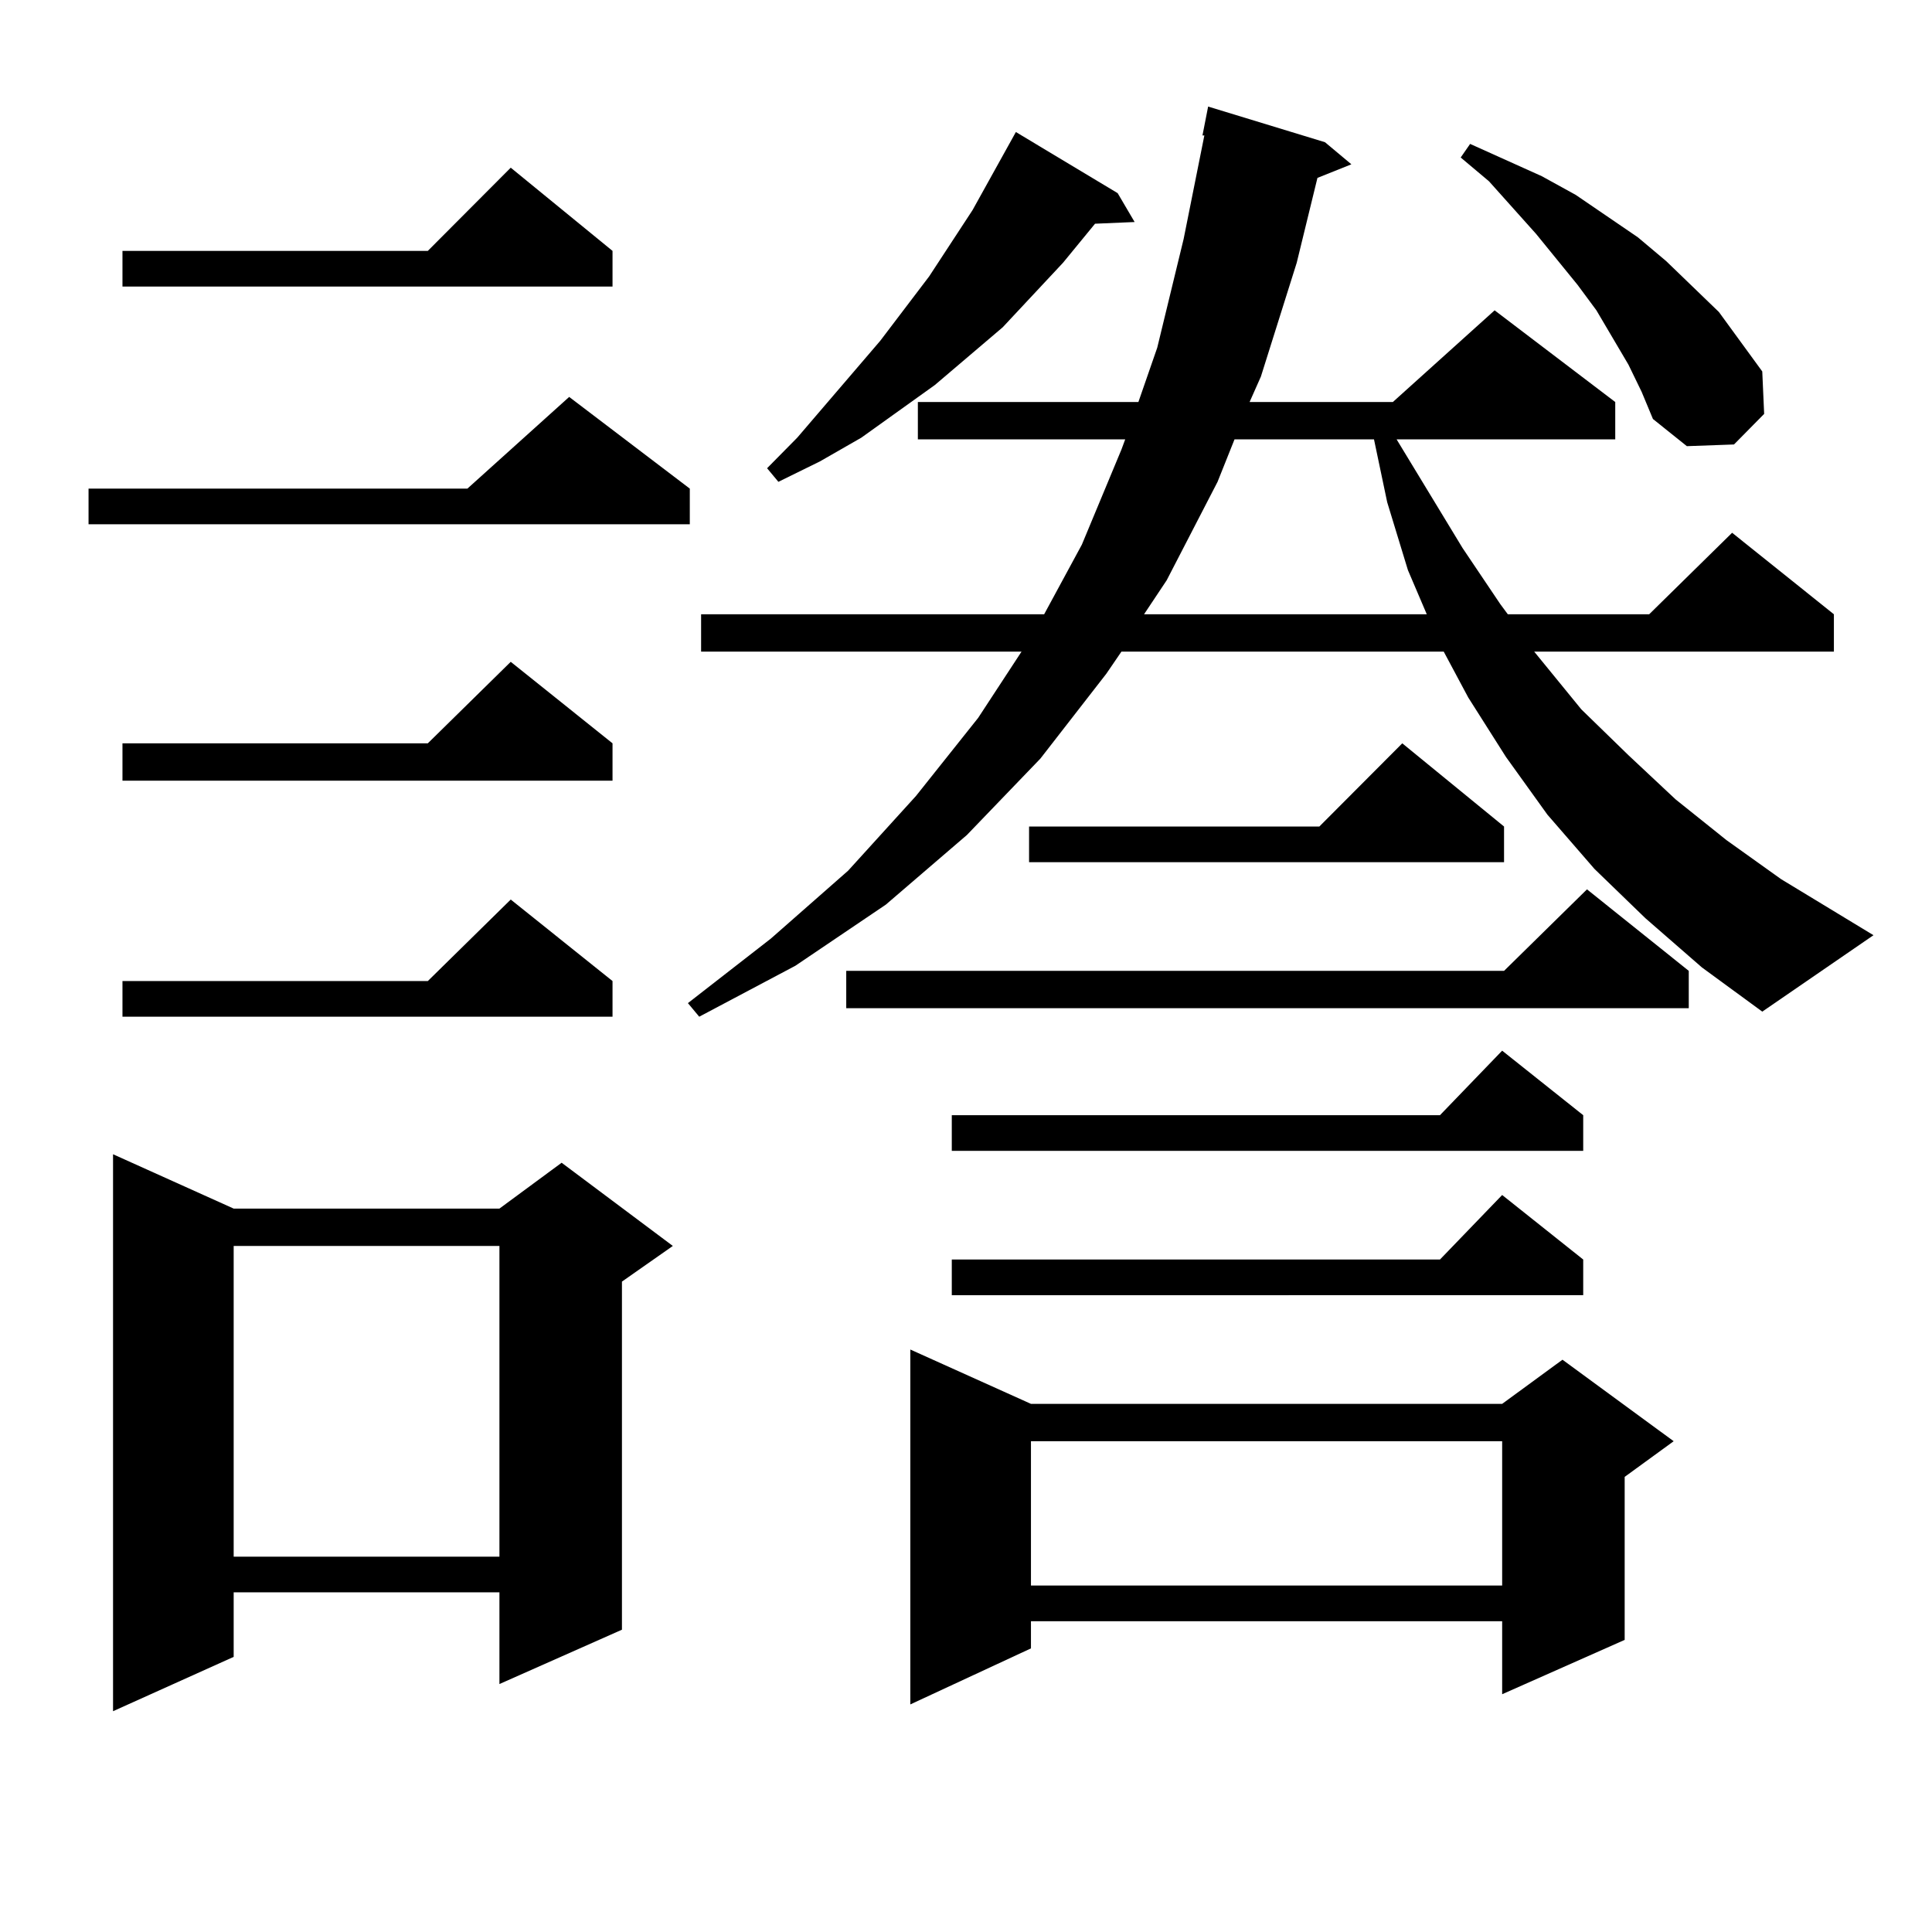 <?xml version="1.0" encoding="utf-8"?>
<!-- Generator: Adobe Illustrator 16.0.0, SVG Export Plug-In . SVG Version: 6.00 Build 0)  -->
<!DOCTYPE svg PUBLIC "-//W3C//DTD SVG 1.1//EN" "http://www.w3.org/Graphics/SVG/1.1/DTD/svg11.dtd">
<svg version="1.1" id="图层_1" xmlns="http://www.w3.org/2000/svg" xmlns:xlink="http://www.w3.org/1999/xlink" x="0px" y="0px"
	 width="1000px" height="1000px" viewBox="0 0 1000 1000" enable-background="new 0 0 1000 1000" xml:space="preserve">
<path d="M357.04,252.906v18.457H45.829v-18.457h196.092l52.682-47.461L357.04,252.906z M120.949,625.563h137.557l32.194-23.73
	l57.56,43.066l-26.341,18.457v180.176l-63.413,28.125v-47.461H120.949v33.398l-62.438,28.125V597.438L120.949,625.563z
	 M317.041,129.859v18.457H63.389v-18.457h158.045l42.925-43.066L317.041,129.859z M317.041,384.742v19.336H63.389v-19.336h158.045
	l42.925-42.188L317.041,384.742z M317.041,507.789v18.457H63.389v-18.457h158.045l42.925-42.188L317.041,507.789z M120.949,644.898
	v160.84h137.557v-160.84H120.949z M851.662,475.27l-26.341-25.488l-24.39-28.125l-21.463-29.883l-19.512-30.762l-12.683-23.73
	H580.449l-7.805,11.426l-34.146,43.945l-38.048,39.551l-41.95,36.035l-46.828,31.641l-49.755,26.367l-5.854-7.031l42.926-33.398
	l39.999-35.156l35.121-38.672l32.194-40.43l22.438-34.277h-165.85v-19.336H540.45l19.512-36.035l20.487-49.219l1.951-5.273H475.086
	v-19.336h114.144l9.756-28.125l13.658-56.25l10.731-53.613h-0.976l2.927-14.941l60.486,18.457l13.658,11.426l-17.561,7.031
	l-10.731,43.945l-18.536,58.887l-5.854,13.184h74.145l52.682-47.461l62.438,47.461v19.336H722.885l34.146,56.25l19.512,29.004
	l3.902,5.273h73.169l42.926-42.188l52.682,42.188v19.336H794.103l24.39,29.883l24.39,23.73l24.39,22.852l26.341,21.094
	l28.292,20.215l47.804,29.004l-57.56,39.551l-31.219-22.852L851.662,475.27z M578.498,99.977l8.78,14.941l-20.487,0.879
	l-16.585,20.215l-31.219,33.398l-35.121,29.883l-38.048,27.246l-21.463,12.305l-21.463,10.547l-5.854-7.031l15.609-15.82
	l42.926-50.098l25.365-33.398l22.438-34.277l22.438-40.43L578.498,99.977z M874.101,502.516v19.336H438.014v-19.336h340.479
	l42.926-42.188L874.101,502.516z M533.621,726.637h243.896l31.219-22.852l57.56,42.188l-25.365,18.457v84.375l-63.413,28.125
	v-37.793H533.621v14.063l-62.438,29.004V698.512L533.621,726.637z M819.468,577.223v18.457H492.646v-18.457h252.677l32.194-33.398
	L819.468,577.223z M819.468,651.93v18.457H492.646V651.93h252.677l32.194-33.398L819.468,651.93z M778.493,427.809v18.457H532.646
	v-18.457h150.24l42.926-43.066L778.493,427.809z M533.621,745.973v74.707h243.896v-74.707H533.621z M638.984,227.418l-8.78,21.973
	l-26.341,50.977l-11.707,17.578h146.338l-9.756-22.852l-10.731-35.156l-6.829-32.52H638.984z M842.882,188.746l-16.585-28.125
	l-9.756-13.184l-21.463-26.367l-24.39-27.246L756.055,81.52l4.878-7.031l37.072,16.699l17.561,9.668l32.194,21.973l14.634,12.305
	L889.71,161.5l22.438,30.762l0.976,21.973l-15.609,15.82l-24.39,0.879l-17.561-14.063l-5.854-14.063L842.882,188.746z"/>
</svg>

